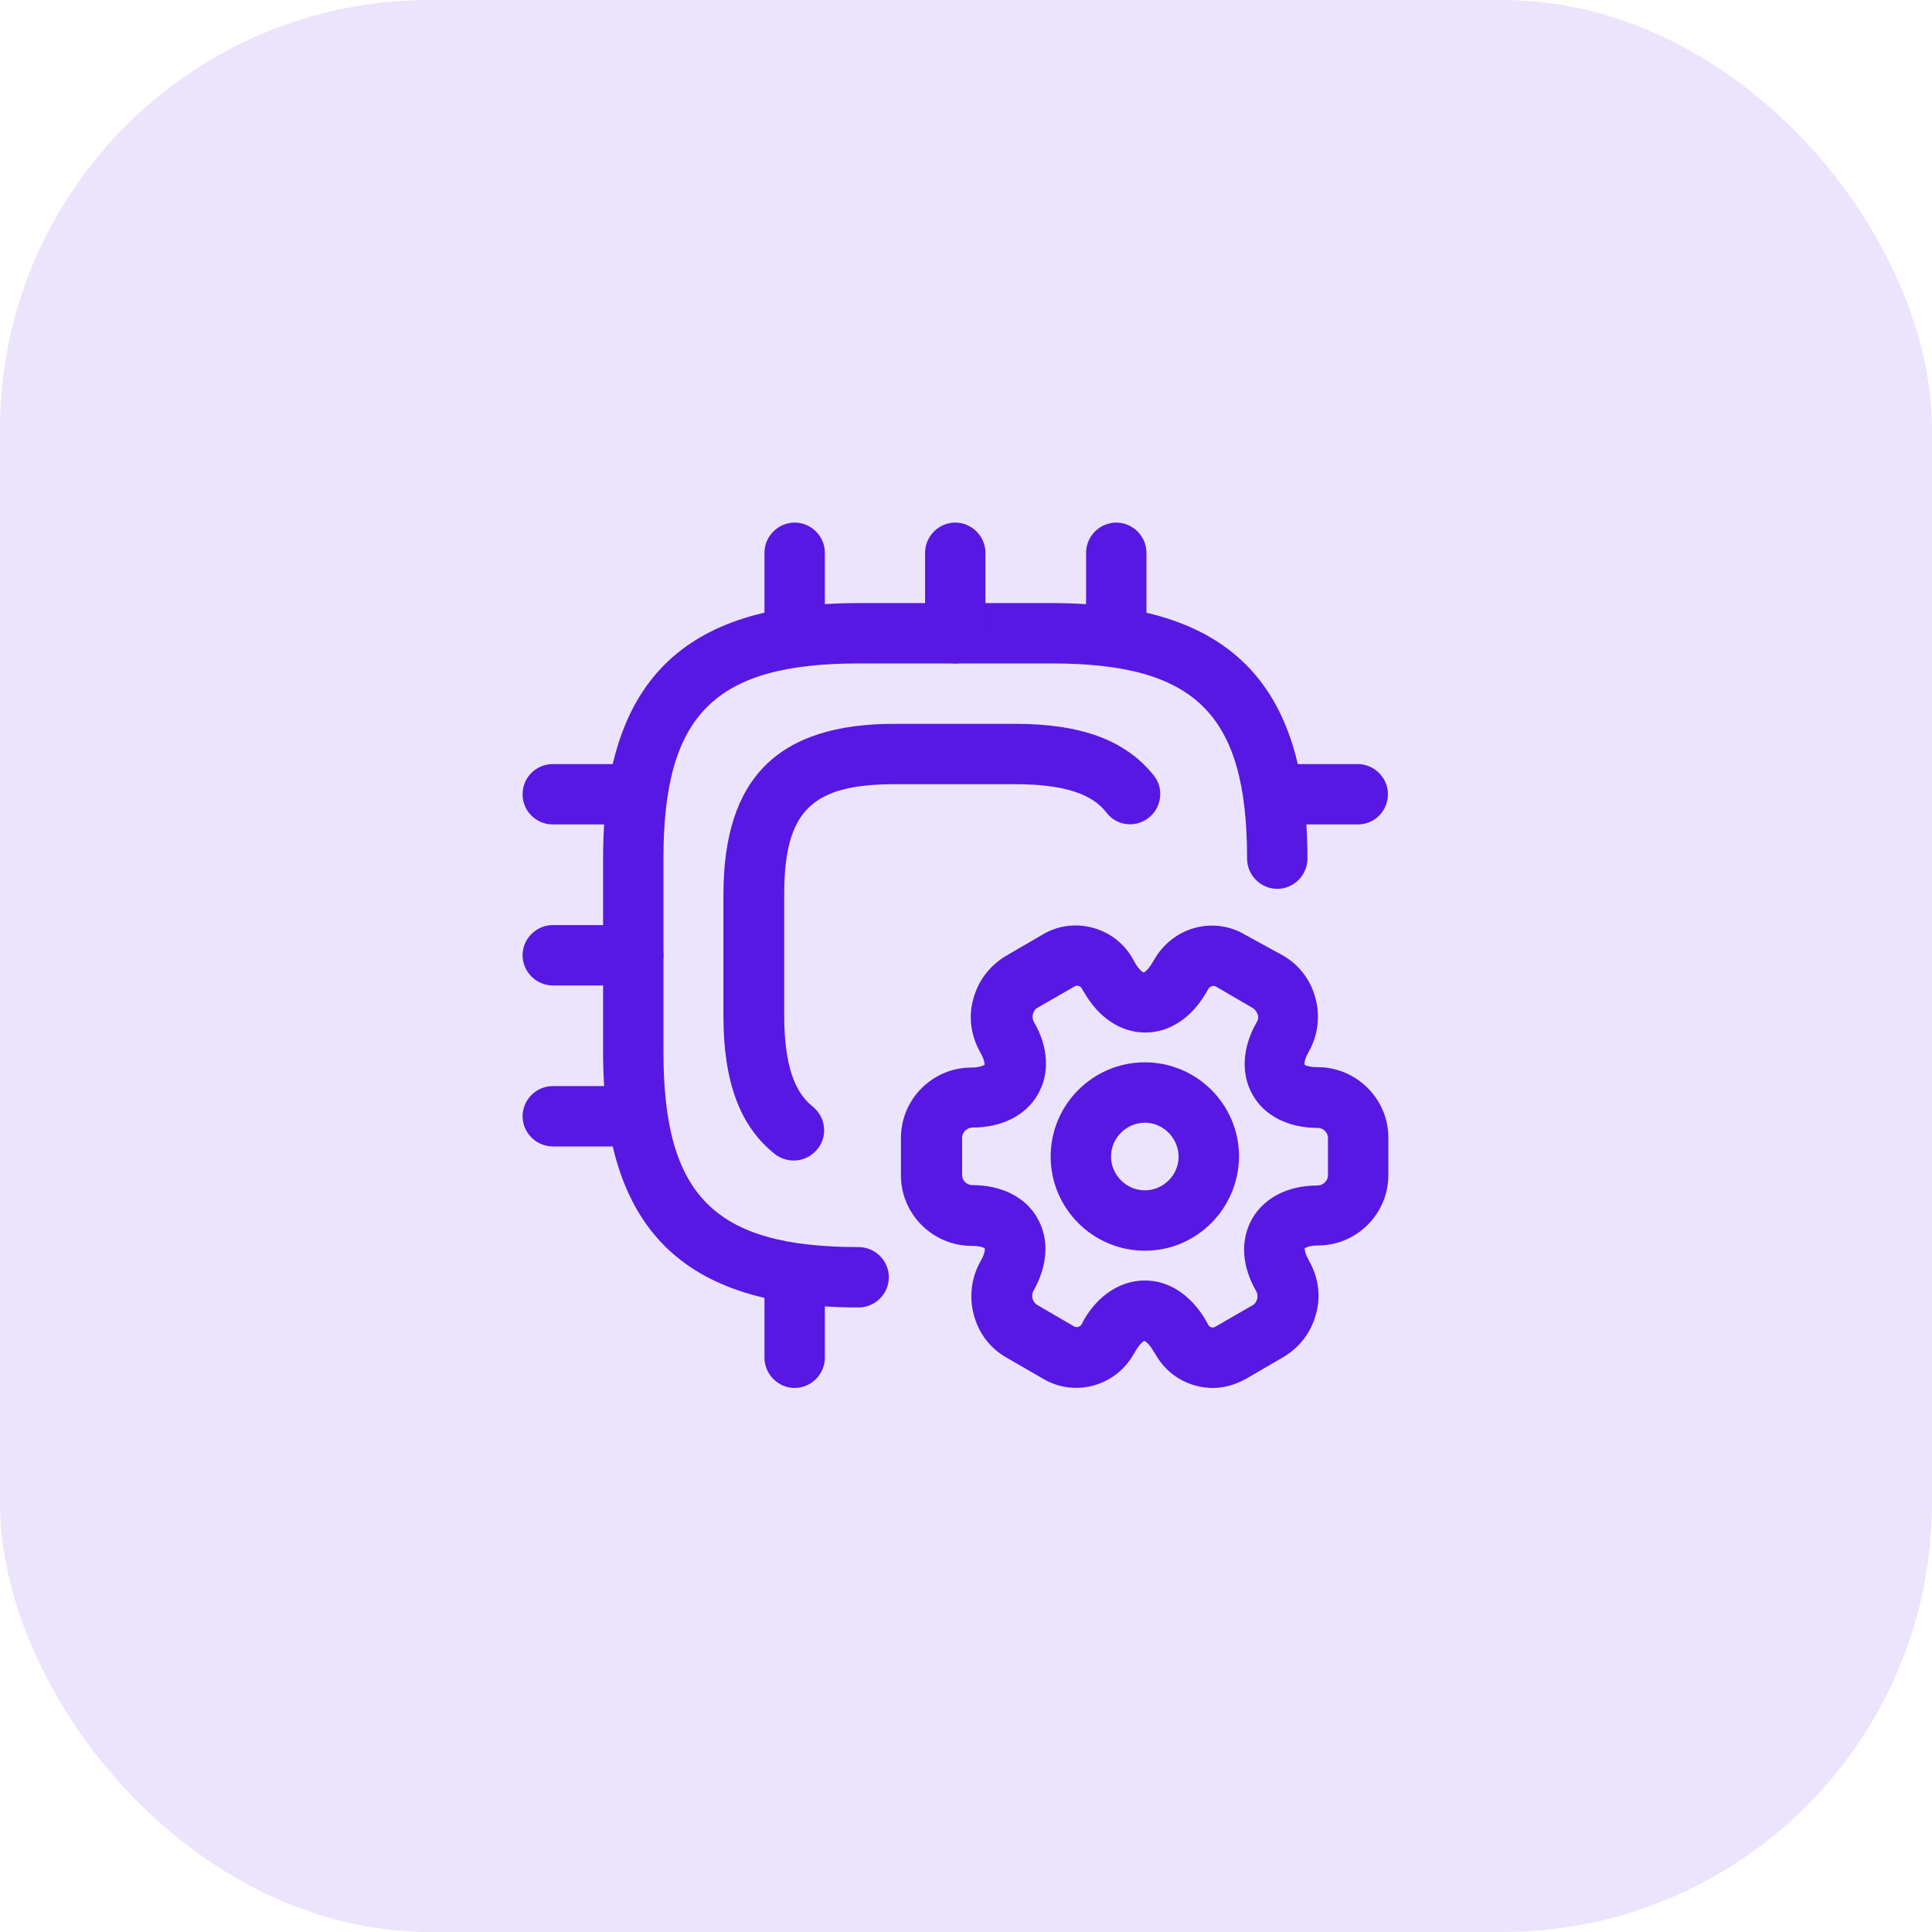 <svg xmlns="http://www.w3.org/2000/svg" width="90" height="90" viewBox="0 0 90 90" fill="none"><rect width="90" height="90" rx="20" fill="#703BE7" fill-opacity="0.14"></rect><path d="M40 60.906C31.769 60.906 28.094 57.231 28.094 49V40C28.094 31.769 31.769 28.094 40 28.094H49C57.231 28.094 60.906 31.769 60.906 40C60.906 40.769 60.269 41.406 59.5 41.406C58.731 41.406 58.094 40.769 58.094 40C58.094 33.288 55.712 30.906 49 30.906H40C33.288 30.906 30.906 33.288 30.906 40V49C30.906 55.712 33.288 58.094 40 58.094C40.769 58.094 41.406 58.731 41.406 59.5C41.406 60.269 40.769 60.906 40 60.906Z" fill="#5618E2"></path><path d="M36.981 54.062C36.681 54.062 36.362 53.969 36.1 53.763C34.469 52.469 33.7 50.406 33.7 47.312V41.688C33.7 36.25 36.231 33.719 41.669 33.719H47.294C50.388 33.719 52.431 34.487 53.744 36.119C54.231 36.719 54.119 37.619 53.519 38.087C52.919 38.575 52.019 38.481 51.55 37.862C51.1 37.281 50.163 36.531 47.312 36.531H41.688C37.788 36.531 36.531 37.788 36.531 41.688V47.312C36.531 50.163 37.3 51.1 37.862 51.55C38.462 52.038 38.575 52.919 38.087 53.519C37.806 53.875 37.394 54.062 36.981 54.062Z" fill="#5618E2"></path><path d="M37.019 30.906C36.231 30.906 35.612 30.269 35.612 29.5V25.75C35.612 24.981 36.25 24.344 37.019 24.344C37.788 24.344 38.425 24.981 38.425 25.75V29.5C38.425 30.269 37.788 30.906 37.019 30.906Z" fill="#5618E2"></path><path d="M44.5 30.906C43.731 30.906 43.094 30.269 43.094 29.5V25.75C43.094 24.981 43.731 24.344 44.5 24.344C45.269 24.344 45.906 24.981 45.906 25.75V29.5C45.906 30.269 45.269 30.906 44.5 30.906Z" fill="#5618E2"></path><path d="M52 30.906C51.231 30.906 50.594 30.269 50.594 29.5V25.75C50.594 24.981 51.231 24.344 52 24.344C52.769 24.344 53.406 24.981 53.406 25.75V29.5C53.406 30.269 52.769 30.906 52 30.906Z" fill="#5618E2"></path><path d="M63.25 38.406H59.5C58.731 38.406 58.094 37.769 58.094 37C58.094 36.231 58.731 35.594 59.5 35.594H63.25C64.019 35.594 64.656 36.231 64.656 37C64.656 37.769 64.037 38.406 63.25 38.406Z" fill="#5618E2"></path><path d="M37.019 64.656C36.25 64.656 35.612 64.019 35.612 63.25V59.5C35.612 58.731 36.25 58.094 37.019 58.094C37.788 58.094 38.425 58.731 38.425 59.5V63.25C38.425 64.019 37.788 64.656 37.019 64.656Z" fill="#5618E2"></path><path d="M29.5 38.406H25.75C24.981 38.406 24.344 37.788 24.344 37C24.344 36.212 24.981 35.594 25.75 35.594H29.5C30.269 35.594 30.906 36.231 30.906 37C30.906 37.769 30.288 38.406 29.5 38.406Z" fill="#5618E2"></path><path d="M29.5 45.906H25.75C24.981 45.906 24.344 45.269 24.344 44.5C24.344 43.731 24.981 43.094 25.75 43.094H29.5C30.269 43.094 30.906 43.731 30.906 44.5C30.906 45.269 30.288 45.906 29.5 45.906Z" fill="#5618E2"></path><path d="M29.5 53.406H25.75C24.981 53.406 24.344 52.769 24.344 52C24.344 51.231 24.981 50.594 25.75 50.594H29.5C30.269 50.594 30.906 51.231 30.906 52C30.906 52.769 30.288 53.406 29.5 53.406Z" fill="#5618E2"></path><path d="M53.331 58.263C50.913 58.263 48.944 56.294 48.944 53.875C48.944 51.456 50.913 49.487 53.331 49.487C55.75 49.487 57.719 51.456 57.719 53.875C57.7 56.294 55.75 58.263 53.331 58.263ZM53.331 52.3C52.469 52.3 51.756 53.013 51.756 53.875C51.756 54.737 52.469 55.45 53.331 55.45C54.194 55.45 54.906 54.737 54.906 53.875C54.888 53.013 54.194 52.3 53.331 52.3Z" fill="#5618E2"></path><path d="M56.5 64.656C55.45 64.656 54.419 64.112 53.856 63.138L53.725 62.931C53.519 62.575 53.35 62.481 53.312 62.462C53.294 62.462 53.106 62.575 52.9 62.931L52.788 63.119C51.925 64.6 50.031 65.088 48.587 64.225L46.9 63.25C46.131 62.819 45.587 62.106 45.362 61.244C45.138 60.4 45.25 59.5 45.681 58.75C45.888 58.394 45.888 58.188 45.869 58.15C45.85 58.131 45.681 58.038 45.269 58.038C43.45 58.038 41.969 56.556 41.969 54.756V53.013C41.969 51.194 43.45 49.731 45.25 49.731C45.663 49.731 45.831 49.619 45.869 49.6C45.869 49.581 45.869 49.375 45.663 49.019C45.231 48.25 45.1 47.369 45.344 46.525C45.569 45.681 46.112 44.969 46.881 44.519L48.587 43.525C50.013 42.681 51.906 43.169 52.75 44.631L52.862 44.837C53.069 45.194 53.237 45.288 53.275 45.306C53.294 45.306 53.481 45.194 53.688 44.837L53.8 44.65C54.681 43.169 56.556 42.681 58 43.544L59.744 44.5C60.513 44.931 61.056 45.644 61.281 46.506C61.506 47.35 61.394 48.25 60.962 49C60.756 49.356 60.756 49.562 60.775 49.6C60.794 49.619 60.962 49.712 61.375 49.712C63.194 49.712 64.675 51.194 64.675 52.994V54.737C64.675 56.556 63.194 58.019 61.394 58.019C60.981 58.019 60.812 58.131 60.775 58.15C60.775 58.169 60.775 58.375 60.981 58.731C61.413 59.5 61.544 60.381 61.3 61.225C61.075 62.069 60.531 62.781 59.763 63.231L58.056 64.225C57.55 64.506 57.025 64.656 56.5 64.656ZM53.331 59.65C54.456 59.65 55.487 60.325 56.181 61.525L56.294 61.731C56.35 61.825 56.5 61.881 56.612 61.806L58.337 60.812C58.487 60.737 58.544 60.587 58.562 60.513C58.581 60.438 58.6 60.306 58.525 60.156C57.831 58.975 57.775 57.737 58.337 56.763C58.9 55.788 60.006 55.225 61.375 55.225C61.638 55.225 61.862 55 61.862 54.756V53.013C61.862 52.75 61.638 52.544 61.394 52.544C60.025 52.544 58.9 51.981 58.356 51.006C57.794 50.031 57.869 48.794 58.544 47.612C58.638 47.462 58.619 47.312 58.581 47.256C58.562 47.181 58.506 47.05 58.356 46.956L56.65 45.962C56.519 45.888 56.369 45.944 56.294 46.056L56.2 46.225C55.506 47.425 54.475 48.1 53.35 48.1C52.225 48.1 51.194 47.425 50.5 46.225L50.388 46.038C50.331 45.925 50.163 45.888 50.069 45.944L48.344 46.938C48.194 47.013 48.138 47.163 48.119 47.237C48.1 47.312 48.081 47.444 48.156 47.594C48.85 48.775 48.906 50.013 48.344 50.987C47.781 51.962 46.675 52.525 45.306 52.525C45.044 52.525 44.819 52.75 44.819 52.994V54.737C44.819 55 45.044 55.206 45.288 55.206C46.656 55.206 47.781 55.769 48.325 56.744C48.888 57.719 48.812 58.956 48.138 60.138C48.062 60.288 48.081 60.419 48.1 60.494C48.119 60.569 48.175 60.7 48.325 60.794L50.031 61.788C50.163 61.862 50.312 61.806 50.388 61.694L50.481 61.506C51.156 60.325 52.206 59.65 53.331 59.65Z" fill="#5618E2"></path></svg>